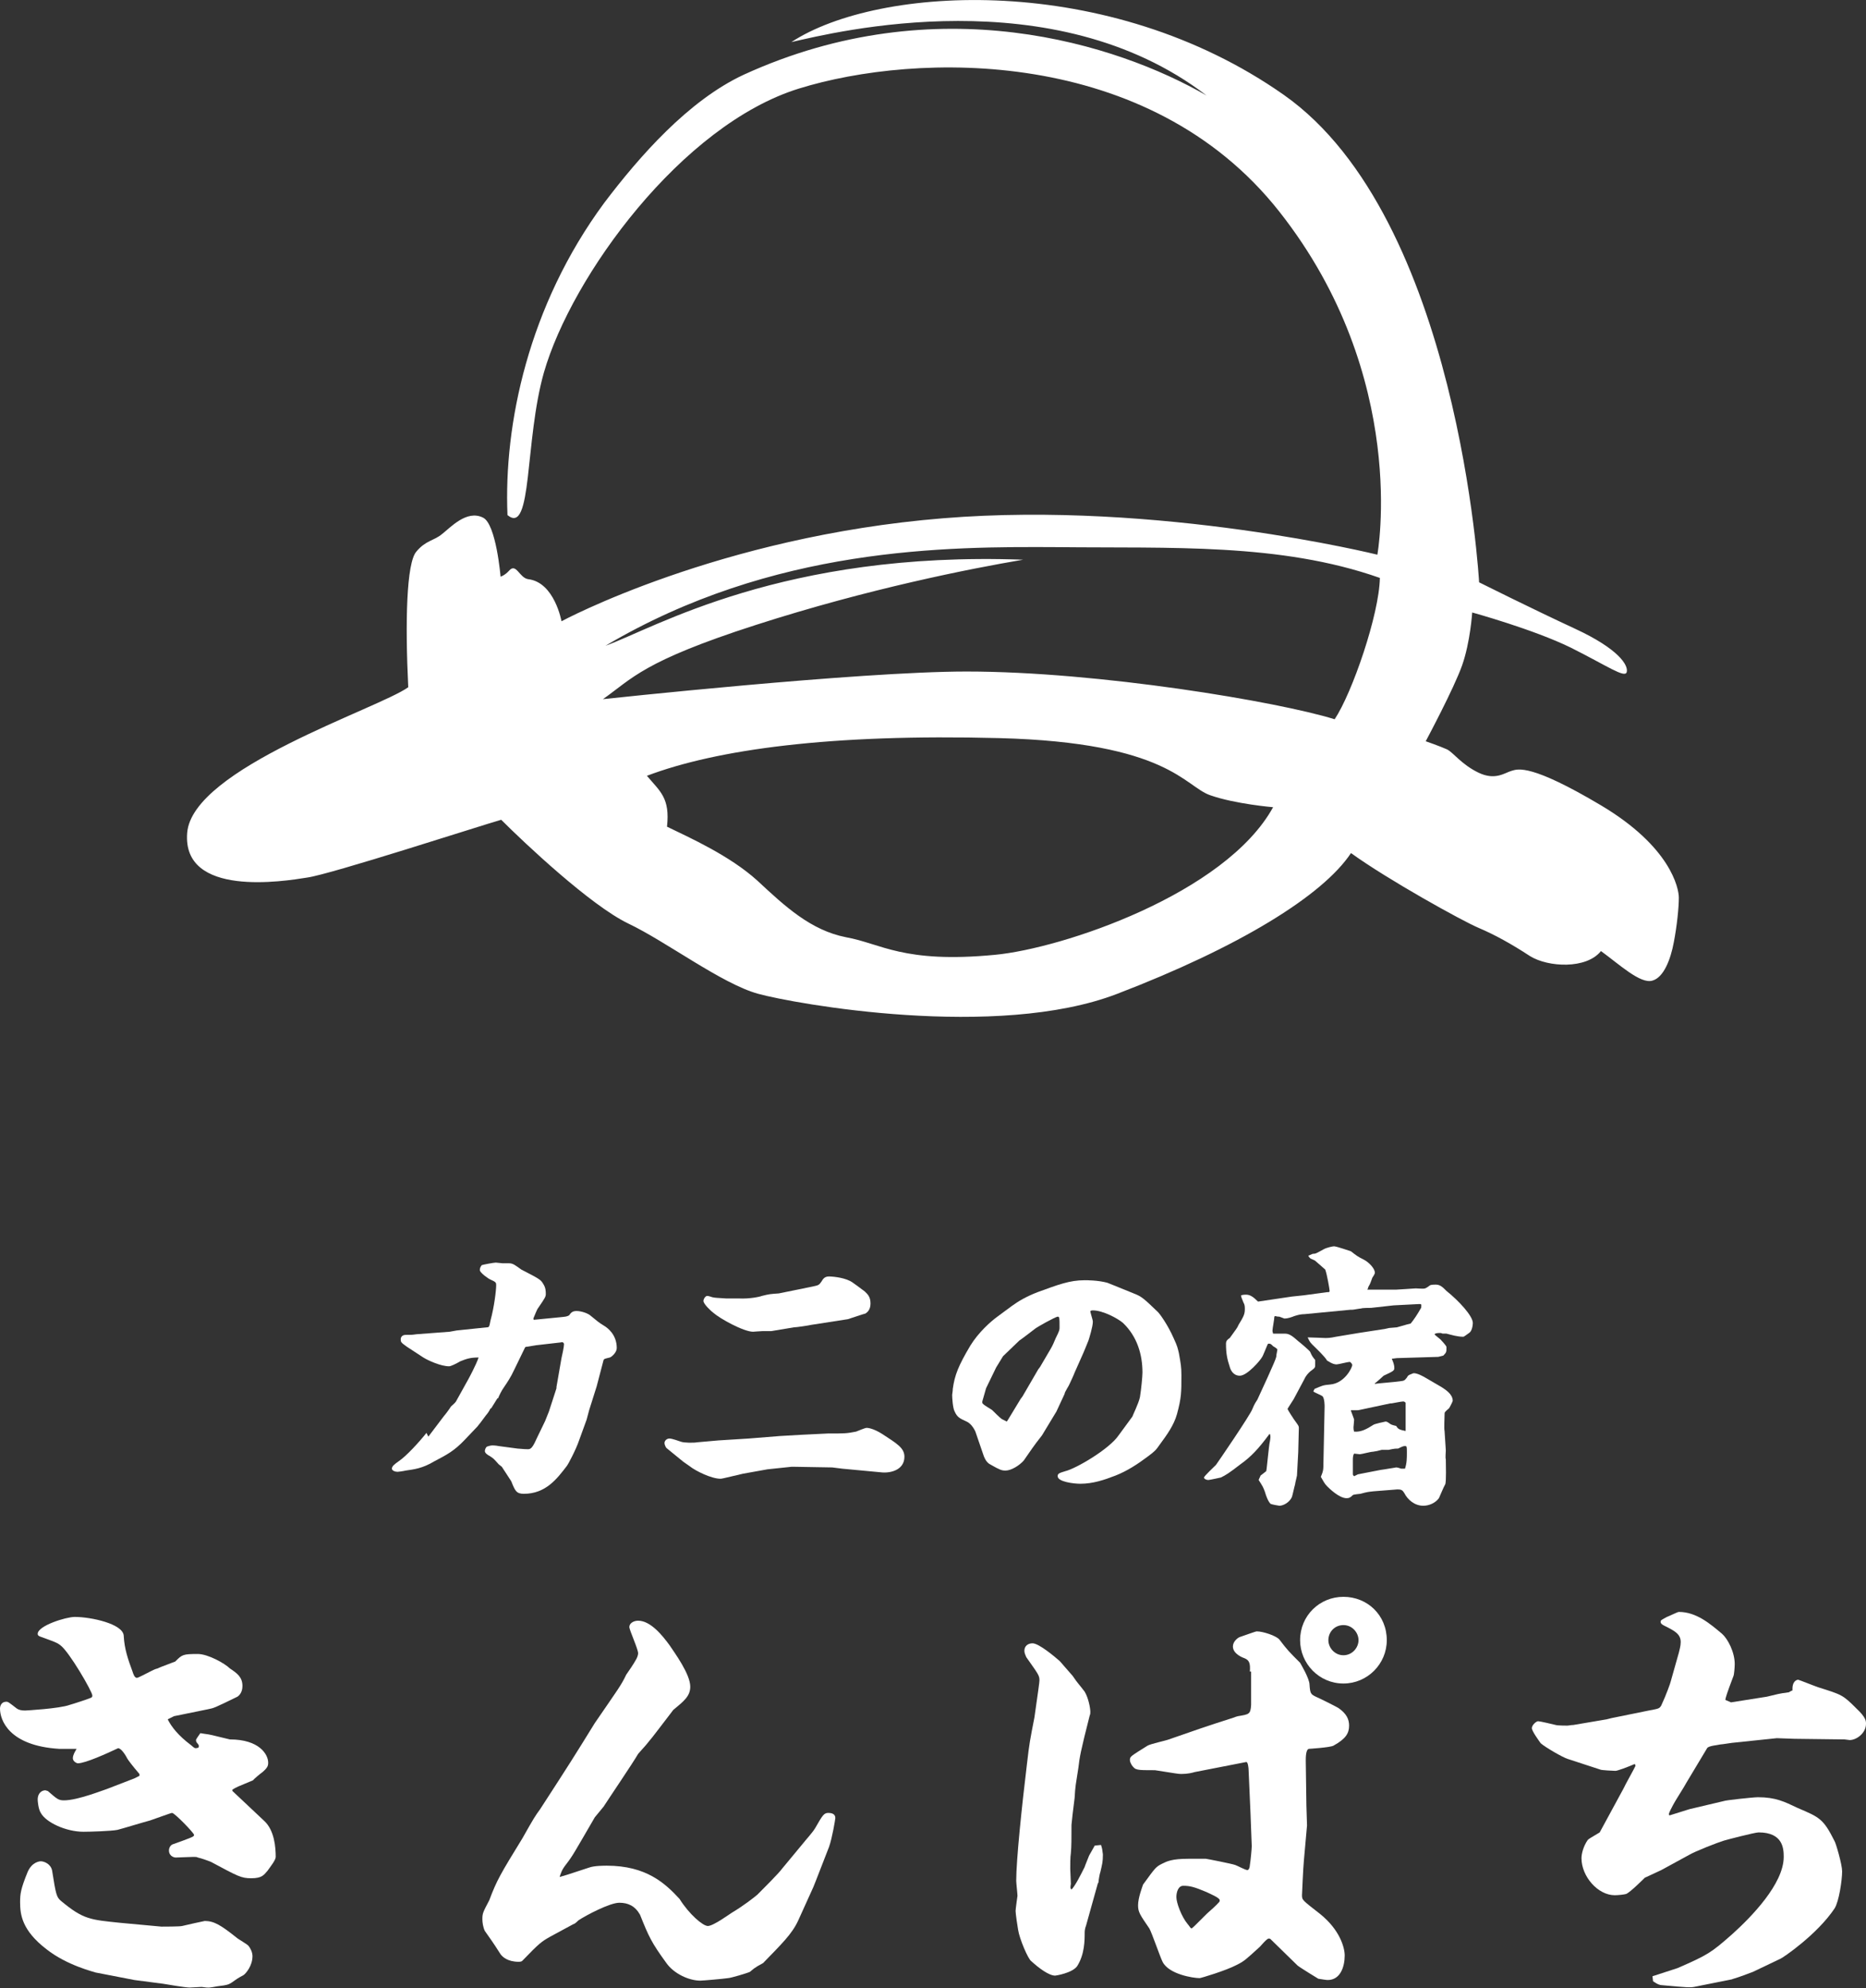 <?xml version="1.0" encoding="utf-8"?>
<!-- Generator: Adobe Illustrator 24.0.1, SVG Export Plug-In . SVG Version: 6.00 Build 0)  -->
<svg version="1.1" id="レイヤー_1" xmlns="http://www.w3.org/2000/svg" xmlns:xlink="http://www.w3.org/1999/xlink" x="0px"
	 y="0px" viewBox="0 0 297.1 316.5" style="enable-background:new 0 0 297.1 316.5;" xml:space="preserve">
<rect x="0" y="0" width="297.1" height="316.5" fill="#333333" stroke="none"/>
<style type="text/css">
	.st0{fill:#FFFFFF;}
</style>
<g>
	<g>
		<path class="st0" d="M254.9,128.2c-11.1-6.6-13.2-5.8-14.2-5.5c-1.1,0.3-2.6,1.6-5.3,0.3s-4-3.2-5-3.7c-1.1-0.5-3.4-1.3-3.4-1.3
			s4.5-8.4,5.8-12.1c1.3-3.7,1.6-8.4,1.6-8.4s9.8,2.7,15.7,5.6c5.8,2.9,8.6,4.9,8.9,3.9c0.3-1.1-1.3-3.7-8.2-6.9
			c-6.9-3.2-15.3-7.4-15.3-7.4s-3.2-58-31.1-77.6S139.9-2.4,126,6.7c7-1.6,41.7-10.2,66.1,8.5c-14.2-8.2-42.9-17.4-73.7-3.3
			c-8.8,4.1-16.6,13-22.2,20.4C84.1,48.7,80.2,67.6,80.8,82c4,3.3,2.7-11.8,5.8-22.7C91,44,108.5,19.9,127.2,14.1
			c18.7-5.8,55.7-6.8,76.5,19.6s15.6,54.6,15.6,54.6s-34.7-8.6-69.1-5.8c-35.8,2.9-60.8,16.4-60.8,16.4s-1.1-6.2-5.3-6.7
			c-1.4-0.2-1.9-2.6-3-1.4c-0.7,0.8-1.4,1-1.4,1s-0.7-8.4-2.8-9.4c-2.6-1.3-5.2,1.6-6.5,2.6c-1.3,1.1-2.6,1-4.1,2.8
			c-1.6,1.8-1.8,11.3-1.3,21.6c-4.7,3.4-34.4,12.9-35.2,23.2c-0.8,10.3,15.4,7.7,19.1,7.1c3.7-0.5,27.4-8.2,30.9-9.2
			c3.7,3.7,14.2,13.6,20.2,16.5c6.1,2.9,14.9,9.6,20.7,11.2c5.8,1.6,38,7.4,57.2,0c19.3-7.4,32.7-15.6,37.2-22.4
			c5.8,4.2,17.7,10.8,20.3,11.9c2.6,1.1,5.3,2.6,8.2,4.5c2.9,1.8,9,2.1,11.3-0.8c2.9,2.1,6.3,5.3,8.2,4.7c1.8-0.5,2.9-3.4,3.4-6.1
			c0.5-2.6,0.8-5.5,0.8-7.1C267.3,141.4,266,134.8,254.9,128.2z M158.4,152c-14.6,1.4-18.1-1.8-23.7-2.8c-5.6-1.1-9.7-4.9-14.1-9
			c-4.4-4-10.9-6.9-14.4-8.6c0.5-4.6-1.1-5.6-3.2-8.1c11.1-4.2,29.2-6.7,56.1-6c26.9,0.7,29.5,7.7,33.6,9.1c4,1.4,10,1.9,10,1.9
			C195.1,142.3,169.1,151,158.4,152z M212.5,114.5c-9-2.8-37.6-7.6-58.6-7.6c-17.2,0-57.9,4.4-57.9,4.4c4.7-3.3,6.3-6,24.3-11.8
			s34.3-9,42.6-10.4c-38.3-1.4-58.7,10.9-66.5,13.7c26.7-15.8,54.3-15.8,72.1-15.7c17.8,0.2,35.3-0.7,51.2,4.9
			C219.6,97.8,215.3,110.3,212.5,114.5z"/>
	</g>
	<g>
		<path class="st0" d="M68.2,228.7l2.5-3.3c0.2-0.2,1-1.3,1.1-1.5c0.1-0.1,0.7-0.6,0.8-0.8l2-3.6c0,0,1.2-2.2,1.6-3.4
			c-1.3,0-1.9,0.2-2.9,0.6c-0.7,0.4-1.5,0.8-1.8,0.8c-1.3,0-3.3-0.9-4.1-1.4l-2.6-1.7c-1-0.7-1-0.8-1-1.2c0-0.4,0.3-0.7,0.8-0.7
			c0.9,0,1,0,1.7-0.1l5.3-0.4l1.1-0.2l4.8-0.5c0.4,0,0.4-0.1,0.6-1.1c0.6-2.2,0.9-4.8,0.9-5.6c0-0.4,0-0.5-0.9-0.9
			c-0.3-0.1-1.7-1.1-1.7-1.5c0-0.2,0-0.4,0.3-0.8c0.3-0.1,1.9-0.4,2.2-0.4h0.1l1,0.1l1,0c0.7,0,1,0.3,2,1c2.9,1.5,3.1,1.6,3.5,2.3
			c0.4,0.6,0.4,1.2,0.4,1.6c0,0.4-0.1,0.6-1.2,2.2c-0.2,0.2-0.6,1.3-0.7,1.5c-0.1,0.2-0.1,0.3,0,0.4l4.1-0.4c1-0.1,1.1-0.1,1.5-0.3
			c0.3-0.4,0.5-0.7,1.2-0.7c0.8,0,1.9,0.4,2.3,0.8c1.1,0.9,1.2,1,2,1.5c0.7,0.4,2.1,1.5,2.1,3.6c0,0.7-0.8,1.4-1.1,1.5
			c-0.8,0.2-0.9,0.2-1,0.4l-1.1,4.2l-1.2,3.8l-0.4,1.5l-1.2,3.3c-0.5,1.5-1.8,3.9-1.9,4c-1.6,2.1-3.4,4.5-6.9,4.5
			c-1.2,0-1.4-0.5-2-2c-0.6-0.9-0.7-1.1-1.5-2.3c0,0,0,0-0.5-0.4c-0.8-0.9-0.8-0.9-1.4-1.3c-0.4-0.2-0.8-0.5-0.8-0.8
			c0-0.2,0.1-0.5,0.3-0.7c0.6-0.2,0.7-0.2,1-0.2c0,0,0.4,0,0.9,0.1l3,0.4c0.3,0,0.9,0.1,1.6,0.1c0.4,0,0.7,0,1.4-1.6l1.4-2.9
			l0.6-1.5l1.2-3.7l0-0.2l0.8-4.6c0.1-0.4,0.4-1.8,0.4-2.2c0-0.3-0.3-0.4-0.5-0.3l-3.5,0.4c-0.3,0-1.8,0.3-2,0.3
			c-0.1,0-0.1,0-0.2,0.1l-1.7,3.5c-0.6,1.3-1.1,2-1.7,2.9c-0.3,0.4-0.7,1.2-0.9,1.7h-0.1l-1,1.6l0,0l-0.1,0
			c-0.2,0.4-0.3,0.6-0.8,1.2c-0.2,0.3-1.2,1.6-1.3,1.7l-2,2.1c-1.7,1.8-2.9,2.4-4.8,3.4c-2,1.2-3.3,1.3-4.6,1.5
			c-0.4,0.1-1.2,0.2-1.3,0.2c-0.4,0-0.9-0.2-0.9-0.5c0-0.4,0.4-0.7,1.1-1.2c1.2-0.8,3.3-3.1,4.4-4.5L68.2,228.7z"/>
		<path class="st0" d="M119.2,229l5-0.4l3.5-0.2l4.1-0.2c2.7,0,3,0,4.5-0.3c0.3-0.1,1.4-0.6,1.7-0.6c0.2,0,1.1,0.1,2.5,1
			c2.3,1.5,3.5,2.2,3.5,3.6c0,2-2,2.6-3.5,2.5l-6.4-0.6l-1.6-0.2l-5.9-0.1h-0.6l-3.8,0.4l-3.9,0.7c-2.6,0.6-2.9,0.7-3.5,0.8
			c0,0-0.1,0-0.1,0c-1.4,0-3.9-1.2-4.9-2l-1-0.7l-2.7-2.2c0,0-0.3-0.4-0.3-0.8c0-0.3,0.3-0.7,0.8-0.7c0.4,0,1.5,0.4,1.8,0.5
			c0.5,0.2,2.1,0.2,2.6,0.1l3.4-0.3L119.2,229z M129.4,204.8c0.9-0.2,1-0.2,1.4-0.8c0.2-0.3,0.4-0.8,1.2-0.8c0.3,0,2.1,0.1,3.3,0.7
			c0.3,0.1,2,1.4,2.4,1.7c0.4,0.4,0.9,0.8,0.9,1.9c0,1-0.5,1.4-0.8,1.6c-0.1,0-2.5,0.8-2.8,0.9l-5.8,0.9c-0.4,0.1-2.4,0.4-2.8,0.4
			l-3.6,0.6c-0.4,0-1,0-1.4,0c-0.2,0-1.5,0.1-1.5,0.1c-1.5,0-5.3-2.1-6.3-3c-0.3-0.2-1.6-1.4-1.6-1.9c0-0.3,0.3-0.8,0.6-0.8
			c0.2,0,0.5,0.1,0.8,0.2c0.4,0.1,0.6,0.1,2.2,0.2l1,0c0.3,0,0.7,0,1,0c1.8,0.1,3.5-0.3,3.7-0.4c1.2-0.3,1.3-0.3,2.7-0.4
			L129.4,204.8z"/>
		<path class="st0" d="M151.7,221.1L151.7,221.1c0.3-2.2,0.9-3.7,2.8-6.9c1.3-2.1,3.2-3.8,4.3-4.6l2.3-1.7c1.1-0.8,2.3-1.5,4.1-2.2
			c3.3-1.2,5.1-1.9,7.5-1.9c0.4,0,2.1,0,3.6,0.4l1,0.4l3.2,1.3c1.3,0.5,1.6,0.8,3.9,3c0.2,0.2,1.5,1.9,2.5,4.2
			c0.6,1.3,0.6,1.5,0.8,2.3c0.3,1.7,0.4,2.2,0.4,3.5c0,2.8,0,3.6-0.7,6.2c-0.5,1.8-1.6,3.3-2.7,4.8c-0.7,1-0.8,1.1-2,2
			c-1.6,1.2-3.3,2.3-5.1,3c-1.8,0.7-3.6,1.3-5.6,1.3c-1,0-3.6-0.3-3.6-1.2c0-0.4,0.2-0.5,1.2-0.8c1.7-0.4,7-3.5,8.5-5.7l2.2-3
			c0-0.1,1-2.1,1.2-3.1c0.2-1.2,0.4-3.3,0.4-3.9c0-2.8-0.8-5.7-3.1-7.9c-0.8-0.7-3.2-2-4.8-2c-0.1,0-0.2,0-0.4,0.1
			c0,0.3,0.4,1.4,0.4,1.7c0,0.8-0.6,2.7-0.7,3c0,0-0.8,2-1,2.4l-1.2,2.7c-0.1,0.3-0.7,1.6-0.8,1.8c-0.1,0.3-0.8,1.3-0.8,1.6
			l-1.3,2.8l-2.3,3.8c-1.5,1.9-1.7,2.3-2.9,4c-0.7,0.8-2,1.6-2.9,1.6c-0.6,0-0.9-0.1-2.3-0.9c-0.4-0.2-0.9-0.5-1.3-1.8l-1.2-3.5
			c0,0-0.5-1.2-1.4-1.6c-1.1-0.5-1.5-0.7-1.9-1.6c-0.3-0.5-0.4-2.2-0.4-2.6C151.6,221.9,151.7,221.5,151.7,221.1L151.7,221.1z
			 M160.5,226l2-3.3l0.3-0.4l2.5-4.3l0.3-0.4l1.7-2.9c0.4-0.7,0.4-0.8,0.8-1.7c0.6-1.2,0.6-1.3,0.6-1.7c0-1.5,0-1.7-0.3-1.7
			c-0.3,0-3.4,1.7-3.7,2c0,0-2.2,1.7-2.4,1.8l-2.6,2.5l-1.1,1.8l-1.6,3.3c-0.2,0.7-0.4,1.4-0.6,2.1v0.2c0,0.3,1.4,1,1.6,1.2
			c0.2,0.2,1.2,1.2,1.5,1.4c0.2,0.1,0.4,0.2,0.8,0.4L160.5,226z"/>
		<path class="st0" d="M205.7,206.4l1.9-0.2l3.7-0.5c0.3,0,0.4,0,0.4-0.2c0-0.2-0.4-2.6-0.7-3.4c-0.1-0.1-1.5-1.3-1.6-1.4
			c-0.1-0.1-0.7-0.3-0.8-0.4c-0.1-0.1-0.2-0.2-0.3-0.4l0.7-0.3c0.5,0,0.6-0.1,1.7-0.7c0.5-0.3,1.5-0.5,1.7-0.5
			c0.4,0,2.7,0.8,2.7,0.8c0.9,0.7,1,0.8,2,1.3c0.8,0.4,1.8,1.4,1.8,2.1c0,0.1,0,0.2-0.4,0.8c-0.3,0.8-0.3,0.9-0.6,1.4
			c-0.1,0.2-0.1,0.4-0.2,0.5h4.6c0.2,0,3-0.2,3.1-0.2c0.2,0,1.3,0.1,1.5,0c0.1,0,0.7-0.4,0.8-0.5c0.2-0.1,0.8-0.1,0.9-0.1
			c0.7,0,1.1,0.4,1.7,1c2,1.6,4.2,4,4.2,5.1c0,0.3-0.1,1.3-0.6,1.6c-0.3,0.2-0.8,0.6-0.9,0.6c-1,0-1.9-0.3-2.7-0.5l-0.6,0l-0.3-0.1
			c-0.5,0-0.8,0-1,0.2c0.1,0.2,1,0.8,1.1,1c0.3,0.3,0.8,0.9,0.8,1v0.2c0,0.6,0,0.7-0.5,1.2l-0.8,0.2l-6.6,0.2l-0.8,0.1
			c0.2,0.5,0.4,0.9,0.4,1.5c0,0.4-0.2,0.5-1.7,1.2c0,0-1.3,1.2-1.4,1.2v0.1c0.6-0.1,3.3-0.3,3.9-0.4c0.8-0.1,0.8-0.1,1.2-0.6
			c0.2-0.4,0.3-0.4,0.8-0.6c0,0,0.2-0.1,0.3-0.1c0.6,0,1.5,0.5,2,0.8l2.4,1.4c0.6,0.4,1.8,1.1,1.8,2.2c0,0.1-0.5,1.1-0.6,1.2
			c-0.7,0.6-0.7,0.6-0.7,1c0,0.4-0.1,2.3,0,2.6l0.2,3.1c0,0.2-0.1,1.2,0,1.4c0,0.8,0.1,3.6-0.1,4c-0.2,0.3-0.9,2-1,2.2
			c-0.6,0.8-1.6,1.2-2.5,1.2c-1.4,0-2.5-1-3-2c-0.3-0.5-0.5-0.6-1.1-0.6l-3.8,0.3c-0.9,0.1-1,0.1-2.1,0.4c0,0-1.1,0.1-1.2,0.2
			c-0.4,0.4-0.6,0.5-1,0.5c-1.2,0-2.8-1.6-3.1-1.9c-0.4-0.4-0.6-0.8-1-1.5c0.1-0.3,0.4-0.8,0.4-1.6l0.2-9.6c0-0.1,0-1.2-0.3-1.6
			c-0.2-0.2-1.3-0.6-1.5-0.8l0.2-0.4c1.2-0.5,1.3-0.6,2.5-0.7c2.3-0.2,3.5-2.7,3.5-3.1c0-0.2-0.3-0.5-0.4-0.5
			c-0.3,0-1.8,0.4-2.1,0.4c-0.7,0-1.4-0.6-1.5-0.6c-0.4-0.7-1.7-1.9-2.4-2.6c-0.4-0.4-0.5-0.7-0.7-1.1c0.4,0,2.8,0.1,2.8,0.1
			c0.3,0,0.8,0,1.7-0.2l3.6-0.6l3.9-0.6c0.2,0,0.9-0.2,1-0.2l1.2-0.1c1.7-0.5,1.8-0.5,2.2-0.6c0.5-0.6,1.1-1.5,1.6-2.4
			c0.1-0.1,0.1-0.2,0.1-0.6l-0.1-0.1l-0.4,0l-3.9,0.2l-3.6,0.4c-0.3,0-1.4,0-1.6,0.1c-0.2,0-1.2,0.2-1.4,0.2h-0.3l-7.3,0.7
			c-0.5,0-1,0.1-1.6,0.3c-0.5,0.2-1.1,0.4-1.6,0.4c0,0-0.8-0.3-0.8-0.3c-0.2,0-0.3,0-0.7-0.1l-0.1,0.1c0,0.4-0.3,1.9-0.3,2.2
			c0,0.1,0,0.2,0.1,0.5c0.3,0,1.9,0,1.9,0c0.8,0,1.4,0.6,2.1,1.2c0.4,0.3,1.8,1.5,1.9,1.7c0.3,0.7,0.4,0.8,0.8,1.3v0.6
			c0,0.6,0,0.6-0.5,1c-0.6,0.4-1.1,1.1-1.2,1.4l-1.6,3c0,0.1-1.1,1.7-1.1,1.8c0,0.1,1.1,1.8,1.2,1.9c0.5,0.7,0.6,0.8,0.6,1.1
			l-0.1,3.9l-0.2,3.7c0,0.1-0.3,1.2-0.3,1.4c-0.1,0.3-0.4,1.7-0.5,2c-0.4,0.9-1.4,1.4-2,1.4c-0.1,0-1.2-0.2-1.4-0.3
			c-0.4-0.4-0.7-1.2-0.9-1.9c-0.3-0.8-0.3-0.8-1-1.9c0.1-0.3,0.2-0.4,0.3-0.7c0,0,0.9-0.7,0.9-0.7c0.1-0.2,0.4-4,0.6-4.8
			c0.1-0.6,0.1-0.8,0-1.1h-0.1c-1.7,2.3-2.9,3.6-4.6,4.8c-1.8,1.4-2.3,1.7-3.1,2.1c0,0-1.8,0.4-2,0.4c-0.4,0-0.7-0.2-0.7-0.4
			c0-0.2,1.6-1.7,1.9-2c0.3-0.4,5.5-8,5.8-8.9c0.2-0.4,0.2-0.6,0.8-1.5c0.4-0.9,2.9-6.2,3-6.8c0-0.4,0.2-1,0.2-1.4V215
			c0-0.2,0-0.3-0.7-0.7c-0.4-0.4-0.4-0.4-0.8-0.4c-0.2,0.3-0.8,2-1,2.2c-0.2,0.4-2.3,2.9-3.5,2.9c-1.1,0-1.5-1-1.6-1.4
			c-0.4-1.2-0.6-2.1-0.6-3.7c0-0.5,0.3-0.7,0.6-0.9c1-1.4,1.2-1.6,1.4-2.1c0.8-1.3,1-1.7,1-2.5c0-0.3,0-0.7-0.2-1
			c-0.3-0.8-0.4-0.9-0.4-1.2c0.4-0.1,0.6-0.1,0.8-0.1c0.6,0,1.1,0.3,1.9,1.1L205.7,206.4z M223.8,227.8V224l0-0.7
			c-0.1-0.1-0.2-0.2-0.4-0.2c-0.3,0-1.7,0.3-1.8,0.3h-0.2l-4.7,1c-0.4,0.1-0.5,0.1-0.7,0.1s-0.8,0-0.9,0v0.1
			c0.1,0.3,0.5,1.3,0.5,1.4c0,0.2-0.1,1.1-0.1,1.2c0,0.2,0,0.4,0.1,0.7c1.1,0.1,2-0.4,3.1-1.1c0.1-0.1,1.8-0.5,1.9-0.5
			c0.1,0,0.2,0,0.5,0.2c0.4,0.3,0.4,0.3,1.2,0.5C222.6,227.5,222.8,227.6,223.8,227.8L223.8,227.8z M216.2,234.7l3.6-0.7
			c0.8-0.1,2.4-0.4,2.5-0.4c0.1,0,0.2,0,0.8,0.2c0.1,0,0.4,0,0.6,0c0.3-0.9,0.3-1.7,0.3-2.6c0-0.9,0-1-0.3-1c-0.2,0-0.3,0-1.1,0.4
			c-0.4,0-0.6,0-1.5,0.2c0,0-0.8,0-1.1,0c-0.7,0.2-0.8,0.2-1.4,0.3c-0.4,0-1.8,0.4-2.1,0.4c-0.1,0-0.8-0.1-0.9-0.1
			c-0.2,0.3-0.2,0.7-0.2,1.1v2.1c0,0.2,0,0.2,0.2,0.4L216.2,234.7z"/>
	</g>
	<g>
		<path class="st0" d="M27.7,273.2l-1,0.5c0.6,1.2,1.7,2.6,3.7,4.1c0.6,0.5,0.6,0.6,1.2,0.4c0.1-0.3,0.1-0.3-0.1-0.6
			c-0.1-0.1-0.3-0.3-0.3-0.6c0-0.1,0.4-0.7,0.7-1.1c0.5,0.1,0.7,0.1,1.3,0.2c0.2,0,3.3,0.8,3.4,0.8c4.7,0,6.1,2.4,6.1,3.7
			c0,0.5-0.1,0.8-0.9,1.5c-0.3,0.2-1.5,1.2-1.5,1.3c-2.4,1-2.7,1.1-3.3,1.5v0.2l5.1,4.8c1.6,1.5,1.8,4.2,1.8,5.7
			c0,0.5-0.8,1.5-1.3,2.2c-0.6,0.7-0.9,1.2-2.6,1.2c-1.6,0-2.1-0.3-6.4-2.6c-0.2-0.1-1.6-0.6-2.1-0.7c-0.2-0.1-0.3-0.1-0.7-0.1
			c-0.4,0-2.6,0.1-2.8,0.1c-0.5,0-1.1-0.4-1.1-1.1c0-0.5,0.3-0.9,0.6-1c0.5-0.2,3.2-1.1,3.3-1.3c0.1-0.1,0.1-0.1,0.1-0.2
			c0-0.3-3.1-3.5-3.5-3.5c-0.2,0-2.3,0.8-3.5,1.2c-0.8,0.2-4.4,1.3-5.2,1.5c-1,0.2-4.4,0.3-5.4,0.3c-2.8,0-6-1.5-6.8-3
			C6.1,288,6,286.7,6,286.5c0-1.2,0.8-1.5,1.2-1.5c0.1,0,0.3,0.1,0.4,0.1c1.5,1.3,1.7,1.5,2.6,1.5c2.2,0,6.4-1.7,6.8-1.8l4.4-1.7
			l0.8-0.4v-0.3c-1.2-1.4-1.7-2.1-1.9-2.4c-0.3-0.6-1-1.7-1.5-1.7c-1.7,0.8-5.2,2.4-6.4,2.4c-0.2,0-0.8-0.3-0.8-0.8
			c0-0.5,0.3-1,0.6-1.5H9.4c-8-0.5-9.4-4.6-9.4-6.4c0-0.4,0.2-1.1,1-1.1c0.3,0,0.4,0.1,1.7,1.1c0.3,0.2,0.7,0.3,1.3,0.3
			c0.1,0,5.5-0.3,7.1-0.9c0.4-0.1,3.5-1.1,3.5-1.2c0.1-0.1,0.1-0.2,0.1-0.3c0-0.6-3.7-7-5.1-8c-0.6-0.5-1.7-0.8-3-1.3
			c-0.3-0.1-0.6-0.2-0.6-0.5c0-1.3,4.5-2.7,5.9-2.7c2.6,0,7.7,1.1,7.8,3c0.1,2.1,0.7,3.8,1.4,5.7c0.1,0.3,0.3,1,0.7,1
			c0.2,0,1.5-0.7,2.3-1.1c0.4-0.2,0.6-0.3,1-0.4c0.4-0.2,0.7-0.3,2.8-1.1c1.1-1.1,1.2-1.2,3.6-1.2c1.6,0,4.3,1.5,5.1,2.3
			c1.2,0.8,2,1.4,2,2.8c0,1-0.5,1.5-0.8,1.7c-3.7,1.8-3.7,1.8-4.7,2L27.7,273.2z M15.2,314c-0.2-0.1-4.5-1.1-7.8-3.7
			c-3.9-3-4.2-5.5-4.2-7.5c0-1.3,0.1-2.1,1.2-4.8c0.7-1.6,1.9-1.7,2.1-1.7c0.5,0,1.6,0.4,1.8,1.5c0.6,3.8,0.7,4.2,1.4,4.8
			c3.6,3,4.7,3,9.5,3.5l6.5,0.6c0.3,0,3,0,3.3-0.1c0.4-0.1,3.5-0.8,3.6-0.8c1.5,0,2.6,0.7,5,2.6c0.3,0.3,1.8,1.1,2,1.4
			c0.3,0.4,0.6,1,0.6,1.6c0,1.5-1,2.7-1.4,3c-1.1,0.6-1.2,0.7-1.9,1.2c-0.5,0.3-0.6,0.4-2.3,0.6c-1.2,0.2-1.2,0.3-2.5,0.1l-1.9,0.1
			c-0.7,0-3.6-0.5-4.2-0.6l-4.6-0.6L15.2,314z"/>
		<path class="st0" d="M127.9,293.4c0.3-0.4,1.5-1.7,1.9-2.4c1.2-2.1,1.4-2.4,2.1-2.4c0.4,0,1.1,0.1,1.1,0.8c0,0.2-0.5,3.2-1,4.6
			l-2.1,5.4l-0.4,1l-2.4,5.3c-1,2.2-2.7,3.8-5.6,6.8c-1.5,0.8-1.6,1-2.1,1.4c-0.4,0.2-3.1,1-3.5,1c-0.6,0.1-4,0.4-4.4,0.4
			c-1.8,0-4.2-1.1-5.4-2.8c-2.4-3.3-2.8-4.2-4.2-7.7c-0.8-1.4-1.9-1.9-3.3-1.9c-1.5,0-5.3,2-6.5,2.8c-0.1,0.1-0.6,0.6-0.8,0.6
			l-3.7,2c-1.4,0.8-1.7,1-4.4,3.8c-0.1,0.1-0.2,0.2-0.6,0.2c-1.8,0-2.6-0.8-2.9-1.2c-1.4-2.2-1.6-2.4-2.5-3.7
			c-0.3-0.6-0.4-1.4-0.4-1.9c0-0.9,0.1-1.1,1.1-3c1.2-3.2,1.8-4.2,5.3-9.9c1.8-3.2,2-3.5,2.8-4.6c4.8-7.4,5.3-8.2,8.7-13.7
			c3.7-5.4,4.2-6,5-7.7c0.3-0.4,1.3-1.9,1.5-2.3c0.2-0.3,0.4-0.8,0.4-1.1c0-0.7-1.4-3.7-1.4-4.2c0-0.6,0.7-1,1.4-1
			c2,0,3.9,2.4,5,3.9c0.8,1.2,3.3,4.6,3.3,6.6c0,1.5-1,2.3-2.7,3.7c-3.3,4.3-3.6,4.8-5.6,7c-0.8,1.4-4.8,7.3-5.5,8.4l-1.4,1.7
			c-3.2,5.5-3.5,6.1-4.5,7.4c-0.8,1-0.9,1.5-1.1,2.1c0.7-0.2,1.1-0.3,4.7-1.5c0.8-0.3,2.4-0.3,2.8-0.3c6.3,0,9.3,2.8,11.6,5.3
			c1.5,2.4,3.7,4.3,4.5,4.3c0.9,0,3.6-2,3.8-2.1c2-1.2,3.5-2.4,4.1-2.9c0.7-0.7,3.5-3.5,3.9-4.1L127.9,293.4z"/>
		<path class="st0" d="M174.3,293.8l1-0.1c0.2,0.6,0.2,0.7,0.3,1.5c0,1.2-0.1,1.5-0.4,2.8c-0.1,0.2-0.3,1.4-0.3,1.6
			c0,0.1,0,0.1-0.1,0.2l-1.9,6.8c-0.1,0.2-0.2,0.7-0.2,1c0,1.3,0,3.5-1.2,5.4c-0.8,1.1-3.4,1.5-3.5,1.5c-1,0-2.6-1.2-3.8-2.3
			c-0.5-0.3-1.9-3.6-2.1-5c-0.1-0.5-0.4-2.6-0.4-3c0-0.3,0.3-2.4,0.3-2.4c0-0.3-0.2-2.1-0.2-2.4c0-3.3,0.9-11.9,1.7-18.5
			c0.4-3.5,0.5-3.9,1.2-7.5c0.6-4.2,0.8-5.6,0.8-5.9c0-0.8-0.2-1-2.1-3.7c-0.1-0.3-0.3-0.6-0.3-1c0-0.8,0.6-1.2,1.3-1.2
			c1,0,3.5,2.1,4.3,2.8c0.3,0.3,0.5,0.6,2.1,2.4c0.8,1.2,1,1.3,1.9,2.5c0.6,1,0.9,2.6,0.9,3.2c0,0.2,0,0.4-0.1,0.6
			c-1.5,5.9-1.6,6.6-1.8,8.3c-0.4,2.6-0.5,2.9-0.6,4.8c-0.2,1.5-0.5,4.1-0.5,4.3c0,2.1,0,3.5-0.1,4.5c-0.1,0.6-0.1,1.9-0.1,2.5
			c0,0.3,0.1,2,0.1,2.4c-0.1,0.6-0.1,0.7,0.1,0.9c0.6-0.6,1.5-2.4,2.1-3.6c0-0.1,0.6-1.5,0.7-1.8L174.3,293.8z M199,266.1
			c0.1-1.3-0.1-1.8-0.8-2.1c-0.3-0.1-1.9-0.7-1.9-1.9c0-0.8,0.8-1.4,1.1-1.5c0.9-0.3,2.5-0.9,2.7-0.9c1,0,3.1,0.7,3.6,1.3
			c1.3,1.7,1.5,1.9,3.3,3.7c0.1,0.2,1.5,2.5,1.5,3.5c0.1,1.4,0.2,1.5,1,1.9c0.5,0.2,3.3,1.6,3.6,1.8c1.3,0.9,1.7,1.8,1.7,2.8
			c0,1.2-0.5,2.1-2.5,3.2c-0.6,0.3-3.9,0.5-3.9,0.5c-0.5,0.1-0.5,1.4-0.5,1.9l0.1,7.1l0.1,3.2l-0.5,5.6c-0.1,0.9-0.3,5.4-0.3,5.5
			c0,0.8,0.1,0.8,2.9,3c3.1,2.5,3.9,5.3,3.9,6.6c0,1.8-0.7,3.9-2.7,3.9c-0.3,0-0.8-0.1-1.5-0.2c0,0-2.8-1.7-3.3-2.1l-4.3-4.2
			c-0.1-0.1-0.2-0.1-0.3-0.1c-0.3,0-1.2,1.1-1.4,1.3c-2.3,2.1-2.5,2.3-3.7,2.9c-1.7,0.9-5.7,2.1-5.9,2.1c-1,0-4.9-0.6-5.9-2.6
			c-0.4-0.8-1.7-4.6-2.1-5.3c-1.5-2.2-1.8-2.6-1.8-3.7c0-1.2,0.7-3,0.8-3.3c1.9-2.6,2-2.8,3-3.3c0.8-0.4,1.6-0.8,4.2-0.8h2.8
			c0.1,0,4.2,0.8,4.7,1c0.3,0.1,1.6,0.8,1.9,0.8c0.3,0,0.4-0.6,0.4-0.8c0.1-0.5,0.3-2.6,0.3-3l-0.2-5.3l-0.3-6.8
			c0-0.3-0.1-1.4-0.4-1.3l-8.2,1.6c-0.3,0.1-1.1,0.3-2.1,0.3c-0.6,0-0.9-0.1-4.2-0.6c-3,0-3.1,0-3.7-0.8c-0.1-0.2-0.3-0.5-0.3-0.8
			c0-0.6,0.1-0.6,2.8-2.3c0.5-0.3,2.9-0.8,3.4-1c4.9-1.7,5.4-1.9,10.4-3.5c0.2-0.1,0.6-0.2,0.6-0.2c1.8-0.3,2-0.3,2.1-1.8V266.1z
			 M192.2,304.6c1.6-1.4,1.7-1.6,1.9-1.8c0.1-0.1,0.1-0.2,0.1-0.3c0-0.4-1.5-1-2.1-1.3c-1.9-0.8-2.6-1-3.7-1c-0.8,0-1.1,1-1.1,1.8
			c0,0.9,0.8,3.1,1.8,4.3c0.2,0.2,0.4,0.6,0.6,0.7C189.9,306.9,190.1,306.7,192.2,304.6z M220.8,261.1c0,3.8-3.1,6.9-6.9,6.9
			c-3.9,0-6.9-3.2-6.9-6.9c0-3.9,3.1-6.9,6.9-6.9C217.7,254.2,220.8,257.1,220.8,261.1z M211.5,261.1c0,1.2,1,2.4,2.4,2.4
			c1.4,0,2.4-1.2,2.4-2.4c0-1.2-1-2.4-2.4-2.4C212.5,258.7,211.5,259.8,211.5,261.1z"/>
		<path class="st0" d="M275.6,271l5.7-0.9c1.7-0.4,1.9-0.5,3.5-0.7c0.2-0.1,0.5-0.3,0.6-0.3c-0.1-1.5,0.7-1.7,0.9-1.7
			c0.1,0,2.6,1,3.2,1.2c3.8,1.2,3.9,1.2,6.1,3.4c1.5,1.4,1.5,2,1.5,2.4c0,1.5-1.5,2.6-2.6,2.6c-0.1,0-0.7-0.1-0.8-0.1l-8-0.1
			l-2.8-0.1l-6.7,0.7c-0.3,0-2,0.3-2.3,0.3c-0.3,0.1-1.9,0.2-2.1,0.6l-3.3,5.5c-0.3,0.6-1.8,2.9-2.1,3.5c-0.3,0.6-0.6,1.1-0.7,1.5
			l0.1,0.2l3.2-1l5.5-1.3c0.1-0.1,4.6-0.6,5.4-0.6c2.8,0,4.2,0.7,6.3,1.7c3.5,1.5,4.1,1.7,5.9,5.3c0.2,0.3,1.2,3.7,1.2,4.8
			c0,1.4-0.5,4.8-1.2,5.9c-2.8,4.2-8.3,7.9-8.6,8c-1.7,0.8-1.9,0.9-4.4,2.1c-1.4,0.5-1.5,0.6-3.1,1.1c-0.1,0-0.2,0.1-0.3,0.1l-6,1.2
			c-0.6,0.1-1,0.1-5.3-0.3c-0.4-0.1-0.6-0.2-1.2-0.6l-0.1-0.8c0.6-0.2,0.9-0.3,4-1.3c4.8-2.1,5.3-2.4,8.7-5.4c3-2.7,8.2-8,8.2-12.3
			c0-1.3-0.1-3.9-4-3.9c-0.6,0-5.2,1.2-5.5,1.3c-1,0.3-4.6,1.7-5.6,2.3l-4.4,2.4c-2.1,1-2.4,1.1-2.6,1.2c-0.1,0.1-2.4,2.4-3,2.6
			c-0.3,0.1-1.3,0.2-1.8,0.2c-2.7,0-5.3-3-5.3-5.9c0-0.7,0.3-1.9,1-2.9c0.2-0.2,0.4-0.3,1.9-1.2l3.8-7c0.1-0.3,1.9-3.5,1.9-3.6
			s-0.1-0.2-0.1-0.3c-1.4,0.6-2.8,1.1-3.1,1.1c-0.2,0-2.3-0.1-2.4-0.2l-5.2-1.7c-0.7-0.2-3.5-1.8-4.3-2.5c-0.2-0.3-1.4-1.9-1.4-2.4
			c0-0.5,0.7-1.1,1-1.1c0.3,0,2.4,0.5,2.8,0.6c0.3,0.1,1.7,0.1,1.8,0.1c0.3,0,0.6-0.1,1-0.1l5.3-0.9l0.8-0.2l5.9-1.2
			c1.6-0.3,1.7-0.3,2-0.8c0.8-1.7,1.5-3.7,1.5-3.8l1.3-4.6c0.1-0.4,0.3-1.1,0.3-1.7c0-1.3-1-1.8-2.6-2.6c-0.2-0.1-0.6-0.3-0.6-0.6
			c0-0.3,0.1-0.3,1-0.8c0.3-0.1,1.7-0.8,1.9-0.8c2.8,0,5,1.9,6.9,3.5c0.9,0.8,2,2.9,2,4.8c0,0.5-0.1,1.7-0.2,1.9
			c-1.1,2.9-1.2,3.3-1.3,3.8L275.6,271z"/>
	</g>
</g>
</svg>
